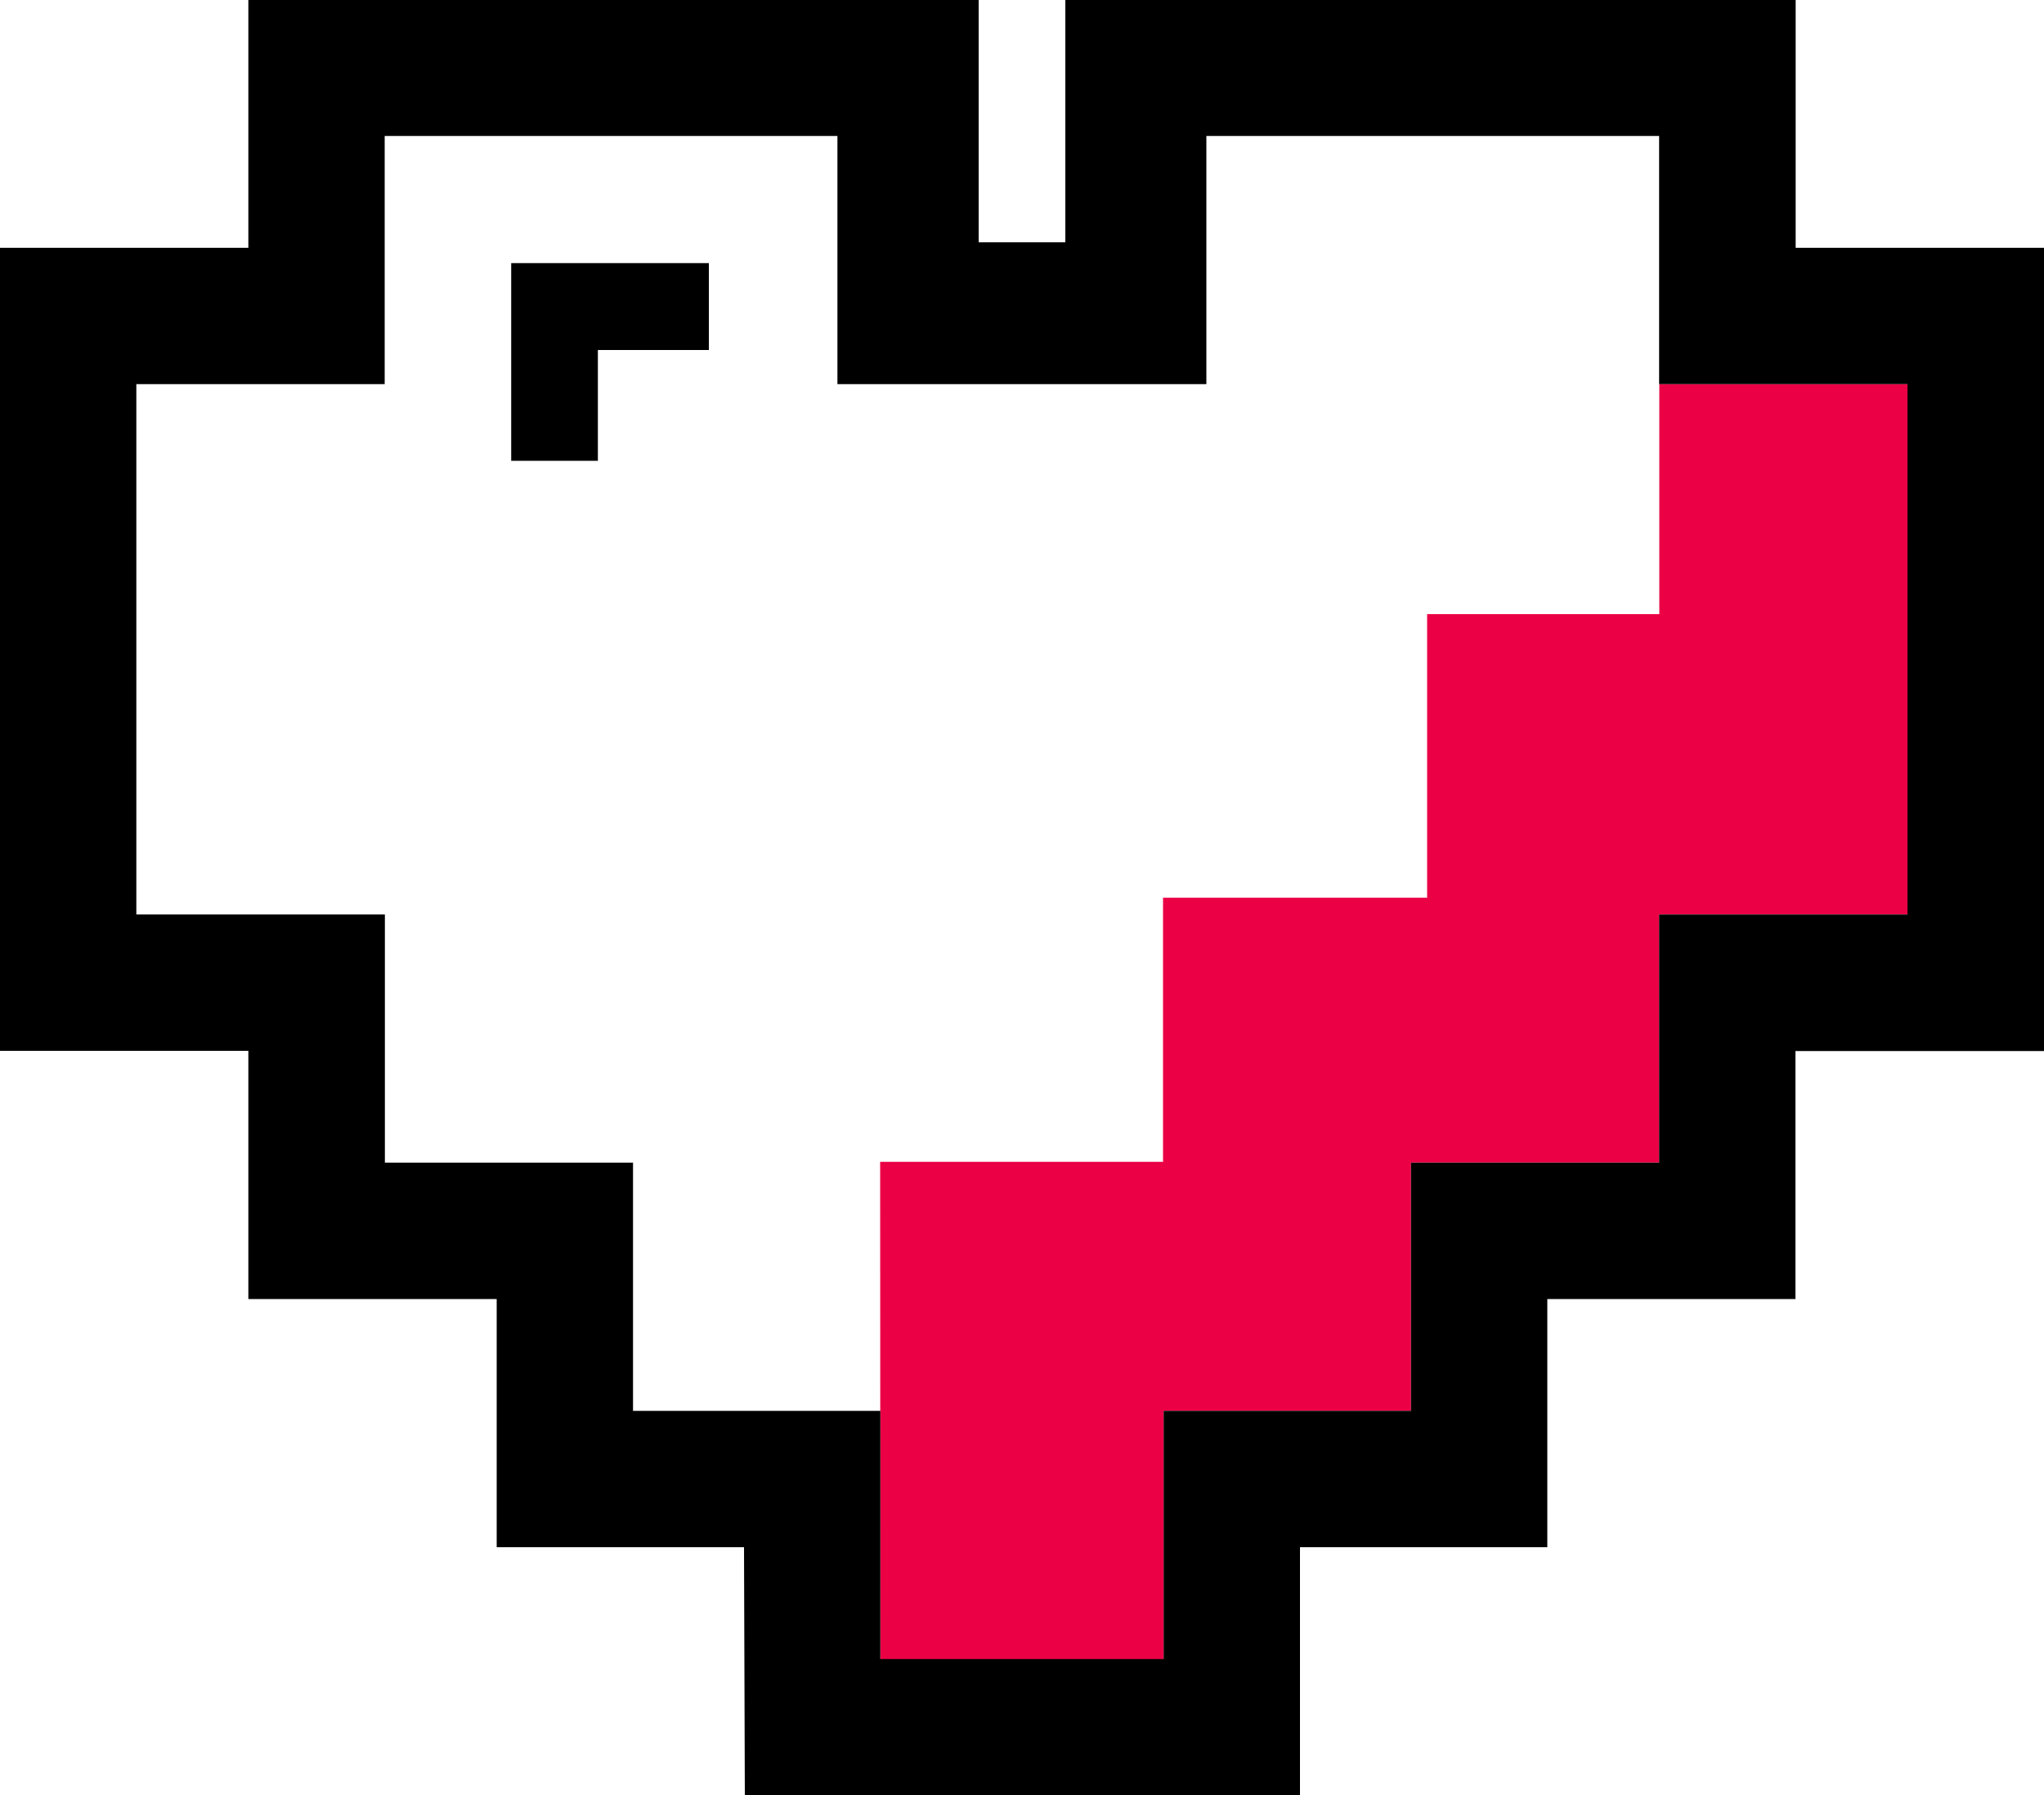<?xml version="1.0" encoding="utf-8"?>
<!-- Generator: Adobe Illustrator 24.0.0, SVG Export Plug-In . SVG Version: 6.00 Build 0)  -->
<svg version="1.1" id="Capa_1" xmlns="http://www.w3.org/2000/svg" xmlns:xlink="http://www.w3.org/1999/xlink" x="0px" y="0px"
	 viewBox="0 0 3000 2634" style="enable-background:new 0 0 3000 2634;" xml:space="preserve">
<style type="text/css">
	.st0{fill:#EB0045;}
</style>
<path class="st0" d="M2799.9,1341.9h-364.8v364.2h-364.2v364.2h-363v364.5h-415.8l-0.3-729.9H1707v-387.6h387.6V901.2h340.8V563.7
	h364.5V1341.9z"/>
<g>
	<g>
		<polygon points="877.5,676.2 750.3,676.2 750.3,386.1 1040.4,386.1 1040.4,513.6 877.5,513.6 		"/>
		<path d="M2635.5,363.6V-0.6H1563.6v356.1h-127.2V-0.6H364.5v364.2H0V1542h364.5v364.2H729v364.2h363l1.2,364.2H1908v-364.2h363
			v-364.2h364.2v-363.9H3000V363.6H2635.5z M2799.9,1341.9h-364.8v364.2h-364.2v364.2h-363v364.2h-415.8v-364.2h-363v-364.2H564.9
			v-364.2H200.1V563.7h364.5V199.5h664.5v364.2h541.5V199.5h664.5v364.2h364.5v778.2H2799.9z"/>
	</g>
</g>
</svg>
